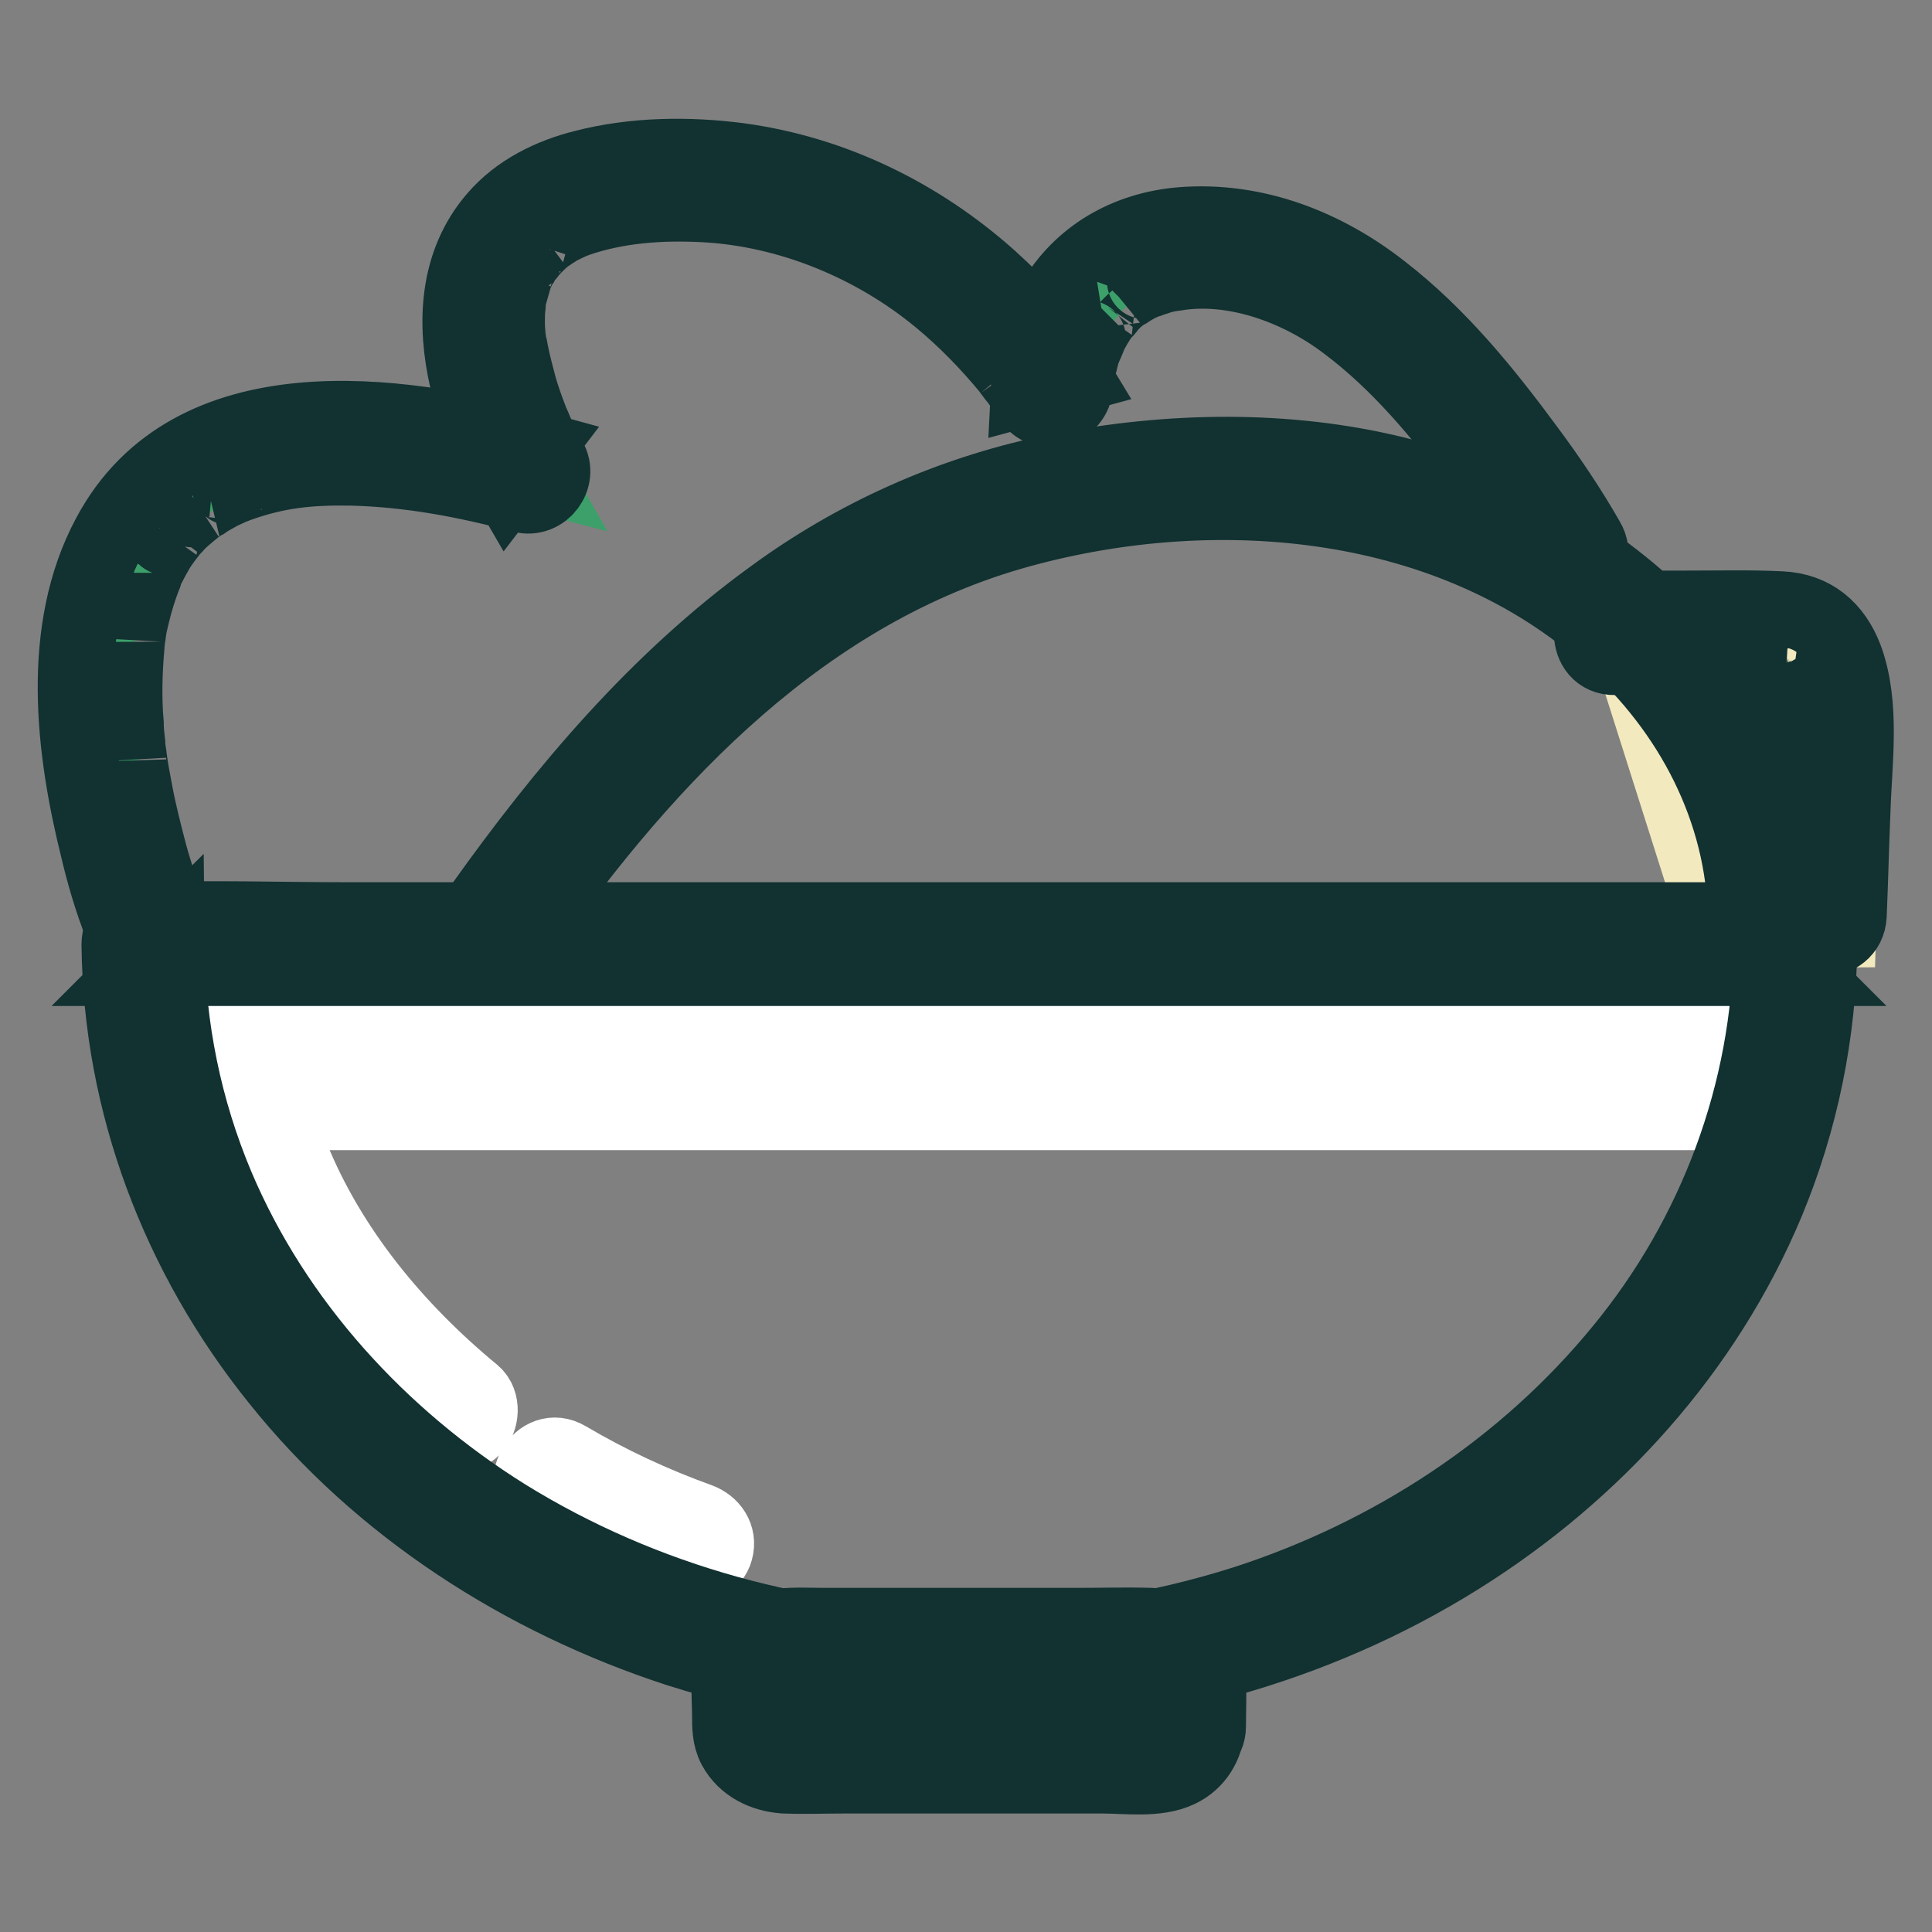 <?xml version="1.0" encoding="utf-8"?>
<!-- Svg Vector Icons : http://www.onlinewebfonts.com/icon -->
<!DOCTYPE svg PUBLIC "-//W3C//DTD SVG 1.1//EN" "http://www.w3.org/Graphics/SVG/1.1/DTD/svg11.dtd">
<svg version="1.1" xmlns="http://www.w3.org/2000/svg" xmlns:xlink="http://www.w3.org/1999/xlink" x="0px" y="0px" viewBox="0 0 256 256" enable-background="new 0 0 256 256" xml:space="preserve">
<rect x="0" y="0" width="256" height="256" fill="#808080" stroke="none"/>
<g> <path stroke-width="10" fill-opacity="0" stroke="#f3e9be"  d="M243.6,123.2c0,0,0.4-13.1,0.8-24.6c0.3-11.5-2.6-14.5-6.5-14.7c-3.9-0.2-22.5,0-22.5,0l12.5,39.4 L243.6,123.2z"/> <path stroke-width="10" fill-opacity="0" stroke="#123131"  d="M214,87.1c6.6-0.1,13.3-0.1,19.9,0c0.6,0,1.2,0,1.8,0c0.3,0,0.5,0,0.8,0c-0.9-0.1,0.2,0.1,0.4,0.1 c0.4,0.1-0.5-0.3,0.2,0.1c0.6,0.4,0-0.1,0.3,0.2c0.1,0.2,0.7,0.9,0.3,0.3c0.2,0.4,0.5,0.7,0.6,1.1c0.2,0.5-0.2-0.4,0,0.1 c0.1,0.2,0.2,0.4,0.2,0.7c0.1,0.5,0.3,1,0.4,1.5c0.2,1.2,0.4,2.4,0.4,3.7c0.2,3.7-0.1,7.5-0.2,11.2c-0.2,5.1-0.3,10.1-0.5,15.2 c-0.2,4.1,6.2,4.1,6.4,0c0.2-4.6,0.3-9.3,0.5-13.9c0.2-6.5,1.3-14-1-20.2c-1.5-3.9-4.3-6.3-8.5-6.5c-3.9-0.2-7.8-0.1-11.7-0.1 c-3.5,0-6.9,0-10.4,0.1C209.9,80.8,209.9,87.2,214,87.1L214,87.1z"/> <path stroke-width="10" fill-opacity="0" stroke="#3da06a"  d="M15.7,111.3c0,0-23.2-68.8,54.6-48.7c0,0-22.5-39.6,20.1-39.6c33,0,49.3,28.1,49.3,28.1s0.9-25.5,29.6-17.3 c19,5.4,38.3,39.8,38.3,39.8s25.2,19.2,26.8,50.7H20.3C20.3,124.3,17.2,117.1,15.7,111.3L15.7,111.3z"/> <path stroke-width="10" fill-opacity="0" stroke="#123131"  d="M22.3,120.8c-0.9-2.5-1.8-5.1-2.5-7.7c-0.7-2.7-1.4-5.4-1.9-8.1c-0.3-1.6-0.6-3.1-0.8-4.7 c0-0.2-0.1-0.8,0,0.1c0-0.2-0.1-0.4-0.1-0.6c0-0.4-0.1-0.8-0.1-1.3c-0.1-0.9-0.2-1.7-0.2-2.6c-0.3-3.4-0.2-6.9,0.1-10.3 c0-0.4,0.1-0.8,0.1-1.2c0-0.2,0.1-0.8,0,0.1c0-0.2,0.1-0.4,0.1-0.6c0.1-0.9,0.3-1.7,0.5-2.5c0.4-1.7,0.9-3.3,1.5-4.9 c0.1-0.2,0.2-0.4,0.2-0.6c0,0.1-0.3,0.7-0.1,0.2c0.2-0.4,0.3-0.8,0.5-1.1c0.4-0.8,0.8-1.5,1.2-2.2c0.4-0.7,0.9-1.3,1.3-1.9 c-0.6,0.8,0.3-0.3,0.4-0.5c0.3-0.4,0.7-0.7,1-1.1c0.6-0.6,1.2-1.1,1.8-1.6c0.2-0.1,0.3-0.3,0.5-0.4c-0.6,0.5-0.2,0.1,0,0 c0.4-0.3,0.8-0.6,1.2-0.8c0.7-0.5,1.5-0.9,2.2-1.3c0.4-0.2,0.9-0.4,1.3-0.6c0.8-0.4-0.6,0.2,0.2-0.1c0.3-0.1,0.6-0.2,0.8-0.3 c5.3-1.9,9.6-2.3,15.2-2.2c7.6,0.2,15.1,1.6,22.5,3.6c2.7,0.7,5-2.3,3.6-4.7c-0.5-0.9-1-1.9-1.5-2.9c-0.2-0.5-0.4-0.9-0.6-1.4 c-0.1-0.2-0.5-1.2-0.1-0.2c-0.1-0.3-0.3-0.6-0.4-1c-0.5-1.3-1-2.7-1.4-4.1c-0.4-1.5-0.8-3-1.1-4.5c-0.1-0.4-0.1-0.7-0.2-1 c-0.1-0.7,0,0.4-0.1-0.4c-0.1-0.9-0.2-1.7-0.2-2.6c0-0.8,0-1.5,0.1-2.3c0-0.3,0.1-1.2,0-0.4c0.1-0.5,0.1-0.9,0.3-1.4 c0.2-0.7,0.4-1.4,0.6-2.1c0.1-0.2,0.1-0.4,0.2-0.6c-0.3,0.7-0.1,0.3,0,0.1c0.2-0.4,0.4-0.9,0.7-1.3c0.2-0.4,0.4-0.7,0.7-1 c0.1-0.1,0.2-0.3,0.3-0.4c-0.4,0.6-0.1,0.1,0,0c0.6-0.7,1.2-1.3,1.9-1.9c0.7-0.6-0.3,0.2,0.1-0.1c0.2-0.1,0.4-0.3,0.6-0.4 c0.4-0.3,0.8-0.5,1.2-0.8c0.8-0.4,1.6-0.8,2.4-1.1c5.4-1.9,11.3-2.3,17-2c11.4,0.6,22.6,5.3,31.2,12.4c3.4,2.8,6.5,6,9.3,9.4 c0.1,0.2,0.9,1.2,0.3,0.4c0.2,0.3,0.4,0.6,0.7,0.9c0.3,0.4,0.6,0.9,0.9,1.3c0.3,0.4,0.5,0.8,0.8,1.2c1.7,2.8,5.8,1.5,6-1.6 c0-0.2,0-0.4,0-0.6c0-0.4,0.3-1.2,0,0c0.1-0.3,0.1-0.7,0.2-1c0.2-0.8,0.4-1.6,0.6-2.4c0.1-0.5,0.3-0.9,0.5-1.4 c0.1-0.2,0.2-0.4,0.3-0.7c0.2-0.5,0,0.1-0.1,0.2c0.1-0.2,0.1-0.3,0.2-0.5c0.5-1.1,1.1-2.1,1.8-3.1c0.1-0.1,0.2-0.3,0.3-0.4 c0,0-0.4,0.4-0.1,0.2c0.2-0.2,0.4-0.4,0.6-0.7c0.4-0.5,0.9-1,1.4-1.4c0.1-0.1,0.9-0.8,0.4-0.3c0.3-0.2,0.5-0.4,0.8-0.5 c0.6-0.4,1.3-0.8,2-1.1c0.6-0.3,0,0,0.5-0.2c0.4-0.1,0.8-0.3,1.2-0.4c0.8-0.3,1.7-0.5,2.6-0.6c7.7-1.3,16.4,1.8,22.8,6.7 c6.8,5.1,12.5,11.9,17.5,18.7c3.2,4.2,6.1,8.6,8.8,13.2c2.1,3.6,7.6,0.3,5.5-3.2c-2.4-4.2-5.1-8.2-8-12.1 c-5.6-7.6-11.7-15.1-19.2-20.9c-7.5-5.9-16.8-9.6-26.6-8.8c-7.1,0.6-13.3,4.1-16.9,10.3c-2,3.4-3.1,7.3-3.3,11.3l5.9-1.6 c-2.9-4.8-6.9-9.1-11.1-12.9c-9.3-8.3-20.7-13.9-33.1-15.6c-6.8-0.9-14-0.8-20.6,0.9c-4.4,1.1-8.7,3.2-11.7,6.7 c-5.2,6-5.5,14-3.8,21.4c1.1,4.9,2.9,9.5,5.4,13.8l3.6-4.7C52.7,54.4,25.3,50.7,14.5,71C7.8,83.5,9.7,99.3,13,112.5 c0.8,3.4,1.8,6.8,3.1,10.1c0.6,1.6,2.1,2.7,3.9,2.2C21.6,124.4,22.9,122.5,22.3,120.8L22.3,120.8z"/> <path stroke-width="10" fill-opacity="0" stroke="#ffffff"  d="M234.4,124.3c-0.2-32.8-31.8-60.8-70.7-60.8c-38.9,0-66.9,17.4-97.1,60.9"/> <path stroke-width="10" fill-opacity="0" stroke="#123131"  d="M237.6,121.7c-0.3-30.4-26.1-52.8-54.1-59.2c-14.5-3.3-30-2.8-44.5,0.2c-13.2,2.8-25.7,8.4-36.6,16.4 c-15.3,11.1-27.6,25.7-38.5,41c-1,1.4-0.2,3.6,1.1,4.4c1.6,0.9,3.4,0.3,4.4-1.1C85.9,100,106.7,78,135.2,70.2 c26.3-7.2,57.4-4.4,78.3,14.4c10.6,9.5,17.6,22.7,17.8,37.1C231.3,125.8,237.6,125.8,237.6,121.7L237.6,121.7z"/> <path stroke-width="10" fill-opacity="0" stroke="#f3e9be"  d="M156.9,228.7c0,1.9-1.9,3.5-4.3,3.5h-48.5c-2.4,0-4.3-1.6-4.3-3.5v-6.6c0-1.9,1.9-3.5,4.3-3.5h48.5 c2.4,0,4.3,1.6,4.3,3.5V228.7z"/> <path stroke-width="10" fill-opacity="0" stroke="#123131"  d="M153.7,228.7c0,0.6-6.1,0.3-6.3,0.3h-42c-0.5,0-1.8,0.2-2.2-0.3c-0.3-0.3-0.1-1.5-0.1-1.9v-3.9 c0-1.1,0.5-1,1.5-1.1c1.1,0,2.2,0,3.4,0h43.5c0.5,0,2-0.2,2.2,0.3c0.4,0.6,0,2.6,0,3.3V228.7c0,4.1,6.4,4.1,6.4,0 c0-2.2,0.1-4.4,0-6.6c-0.2-4.1-3.7-6.6-7.6-6.7c-3.2-0.1-6.4,0-9.6,0h-33.8c-4,0-8.8-0.6-11.3,3.2c-1.6,2.5-1.1,5.9-1.1,8.7 c0,1.4,0,2.9,0.7,4.2c1.3,2.4,3.8,3.6,6.5,3.8c2.7,0.1,5.4,0,8,0h34.2c3.1,0,7.2,0.6,10.1-0.8c2.3-1.1,3.6-3.3,3.8-5.8 c0.1-1.7-1.6-3.2-3.2-3.2C155.1,225.5,153.9,227,153.7,228.7L153.7,228.7z"/> <path stroke-width="10" fill-opacity="0" stroke="#d26b7b"  d="M128.4,221.3c60.3,0,109.2-43,109.5-96.2H19C19.3,178.3,68.2,221.3,128.4,221.3z"/> <path stroke-width="10" fill-opacity="0" stroke="#ffffff"  d="M71.9,198.8c6.1,3.5,12.4,6.5,19,8.8c1.6,0.6,3.5-0.7,3.9-2.2c0.5-1.8-0.6-3.3-2.2-3.9 c-6.1-2.2-11.9-4.9-17.5-8.2C71.6,191.2,68.4,196.7,71.9,198.8L71.9,198.8z M32.5,154.8c5.4,13.5,14.5,25.1,25.7,34.4 c1.3,1.1,3.2,1.3,4.5,0c1.1-1.1,1.3-3.4,0-4.5c-10.3-8.5-19.1-19.1-24.1-31.5c-0.6-1.6-2.1-2.7-3.9-2.2 C33.2,151.3,31.9,153.2,32.5,154.8z M24.4,147.4h203c2.8,0,5.6,0.2,8.3,0h0.3c1.4,0,1.4-2.1,0-2.1h-203c-2.8,0-5.6-0.2-8.3,0h-0.3 C23,145.3,23,147.4,24.4,147.4z M19.1,132.5h208.2c2.8,0,5.6,0.2,8.4,0h0.4c1.4,0,1.4-2.1,0-2.1H27.8c-2.8,0-5.6-0.2-8.4,0h-0.4 C17.7,130.4,17.7,132.5,19.1,132.5z M29.4,137h16.7c2.1,0,2.1-3.2,0-3.2H29.4C27.3,133.8,27.3,137,29.4,137z M29.4,143.6h16.7 c2.1,0,2.1-3.2,0-3.2H29.4C27.3,140.4,27.3,143.6,29.4,143.6z"/> <path stroke-width="10" fill-opacity="0" stroke="#ffffff"  d="M36.1,135.4v6.6c0,2.1,3.2,2.1,3.2,0v-6.6C39.3,133.3,36.1,133.3,36.1,135.4z M52.1,137h16.7 c2.1,0,2.1-3.2,0-3.2H52.1C50,133.8,50,137,52.1,137z M52.1,143.6h16.7c2.1,0,2.1-3.2,0-3.2H52.1C50,140.4,50,143.6,52.1,143.6z"/> <path stroke-width="10" fill-opacity="0" stroke="#ffffff"  d="M58.8,135.4v6.6c0,2.1,3.2,2.1,3.2,0v-6.6C62,133.3,58.8,133.3,58.8,135.4z M74.8,137h16.7 c2.1,0,2.1-3.2,0-3.2H74.8C72.8,133.8,72.8,137,74.8,137z M74.8,143.6h16.7c2.1,0,2.1-3.2,0-3.2H74.8 C72.8,140.4,72.8,143.6,74.8,143.6z"/> <path stroke-width="10" fill-opacity="0" stroke="#ffffff"  d="M81.6,135.4v6.6c0,2.1,3.2,2.1,3.2,0v-6.6C84.8,133.3,81.6,133.3,81.6,135.4z M97.5,137h16.7 c2.1,0,2.1-3.2,0-3.2H97.5C95.5,133.8,95.5,137,97.5,137z M97.5,143.6h16.7c2.1,0,2.1-3.2,0-3.2H97.5 C95.5,140.4,95.5,143.6,97.5,143.6z"/> <path stroke-width="10" fill-opacity="0" stroke="#ffffff"  d="M104.3,135.4v6.6c0,2.1,3.2,2.1,3.2,0v-6.6C107.5,133.3,104.3,133.3,104.3,135.4z M120.3,137H137 c2.1,0,2.1-3.2,0-3.2h-16.7C118.2,133.8,118.2,137,120.3,137z M120.3,143.6H137c2.1,0,2.1-3.2,0-3.2h-16.7 C118.2,140.4,118.2,143.6,120.3,143.6z"/> <path stroke-width="10" fill-opacity="0" stroke="#ffffff"  d="M127,135.4v6.6c0,2.1,3.2,2.1,3.2,0v-6.6C130.2,133.3,127,133.3,127,135.4z M143,137h16.7 c2.1,0,2.1-3.2,0-3.2H143C140.9,133.8,140.9,137,143,137z M143,143.6h16.7c2.1,0,2.1-3.2,0-3.2H143 C140.9,140.4,140.9,143.6,143,143.6z"/> <path stroke-width="10" fill-opacity="0" stroke="#ffffff"  d="M149.8,135.4v6.6c0,2.1,3.2,2.1,3.2,0v-6.6C153,133.3,149.8,133.3,149.8,135.4z M165.7,137h16.7 c2.1,0,2.1-3.2,0-3.2h-16.7C163.7,133.8,163.7,137,165.7,137z M165.7,143.6h16.7c2.1,0,2.1-3.2,0-3.2h-16.7 C163.7,140.4,163.7,143.6,165.7,143.6z"/> <path stroke-width="10" fill-opacity="0" stroke="#ffffff"  d="M172.5,135.4v6.6c0,2.1,3.2,2.1,3.2,0v-6.6C175.7,133.3,172.5,133.3,172.5,135.4z M188.5,137h16.7 c2.1,0,2.1-3.2,0-3.2h-16.7C186.4,133.8,186.4,137,188.5,137z M188.5,143.6h16.7c2.1,0,2.1-3.2,0-3.2h-16.7 C186.4,140.4,186.4,143.6,188.5,143.6z"/> <path stroke-width="10" fill-opacity="0" stroke="#ffffff"  d="M195.2,135.4v6.6c0,2.1,3.2,2.1,3.2,0v-6.6C198.4,133.3,195.2,133.3,195.2,135.4z M211.2,137h16.7 c2.1,0,2.1-3.2,0-3.2h-16.7C209.1,133.8,209.1,137,211.2,137z M211.2,143.6h16.7c2.1,0,2.1-3.2,0-3.2h-16.7 C209.1,140.4,209.1,143.6,211.2,143.6z"/> <path stroke-width="10" fill-opacity="0" stroke="#ffffff"  d="M217.9,135.4v6.6c0,2.1,3.2,2.1,3.2,0v-6.6C221.1,133.3,217.9,133.3,217.9,135.4z"/> <path stroke-width="10" fill-opacity="0" stroke="#123131"  d="M128.4,224.5c22.8,0,45.6-6.1,64.9-18.2c17.9-11.2,32.6-27.4,40.8-47c4.5-10.8,6.9-22.5,7-34.2 c0-1.8-1.4-3.2-3.2-3.2H46c-8.9,0-17.8-0.3-26.6,0h-0.4c-1.8,0-3.2,1.4-3.2,3.2c0.2,21.1,7.9,41.3,21.1,57.7 c13.5,16.9,32.4,29,52.9,35.7C102.3,222.5,115.3,224.5,128.4,224.5c4.1,0,4.1-6.4,0-6.4c-21.6,0-43.1-5.8-61.5-17.2 c-16.6-10.4-30.5-25.5-38.2-43.7c-4.3-10.2-6.5-21.1-6.6-32.1l-3.2,3.2h210.1c2.8,0,5.7,0.2,8.5,0h0.4l-3.2-3.2 c-0.2,19.6-7.3,38.6-19.7,53.7c-12.9,15.8-30.5,27.3-49.9,33.6c-11.9,3.8-24.3,5.7-36.7,5.7C124.3,218.1,124.3,224.5,128.4,224.5z" /></g>
</svg>